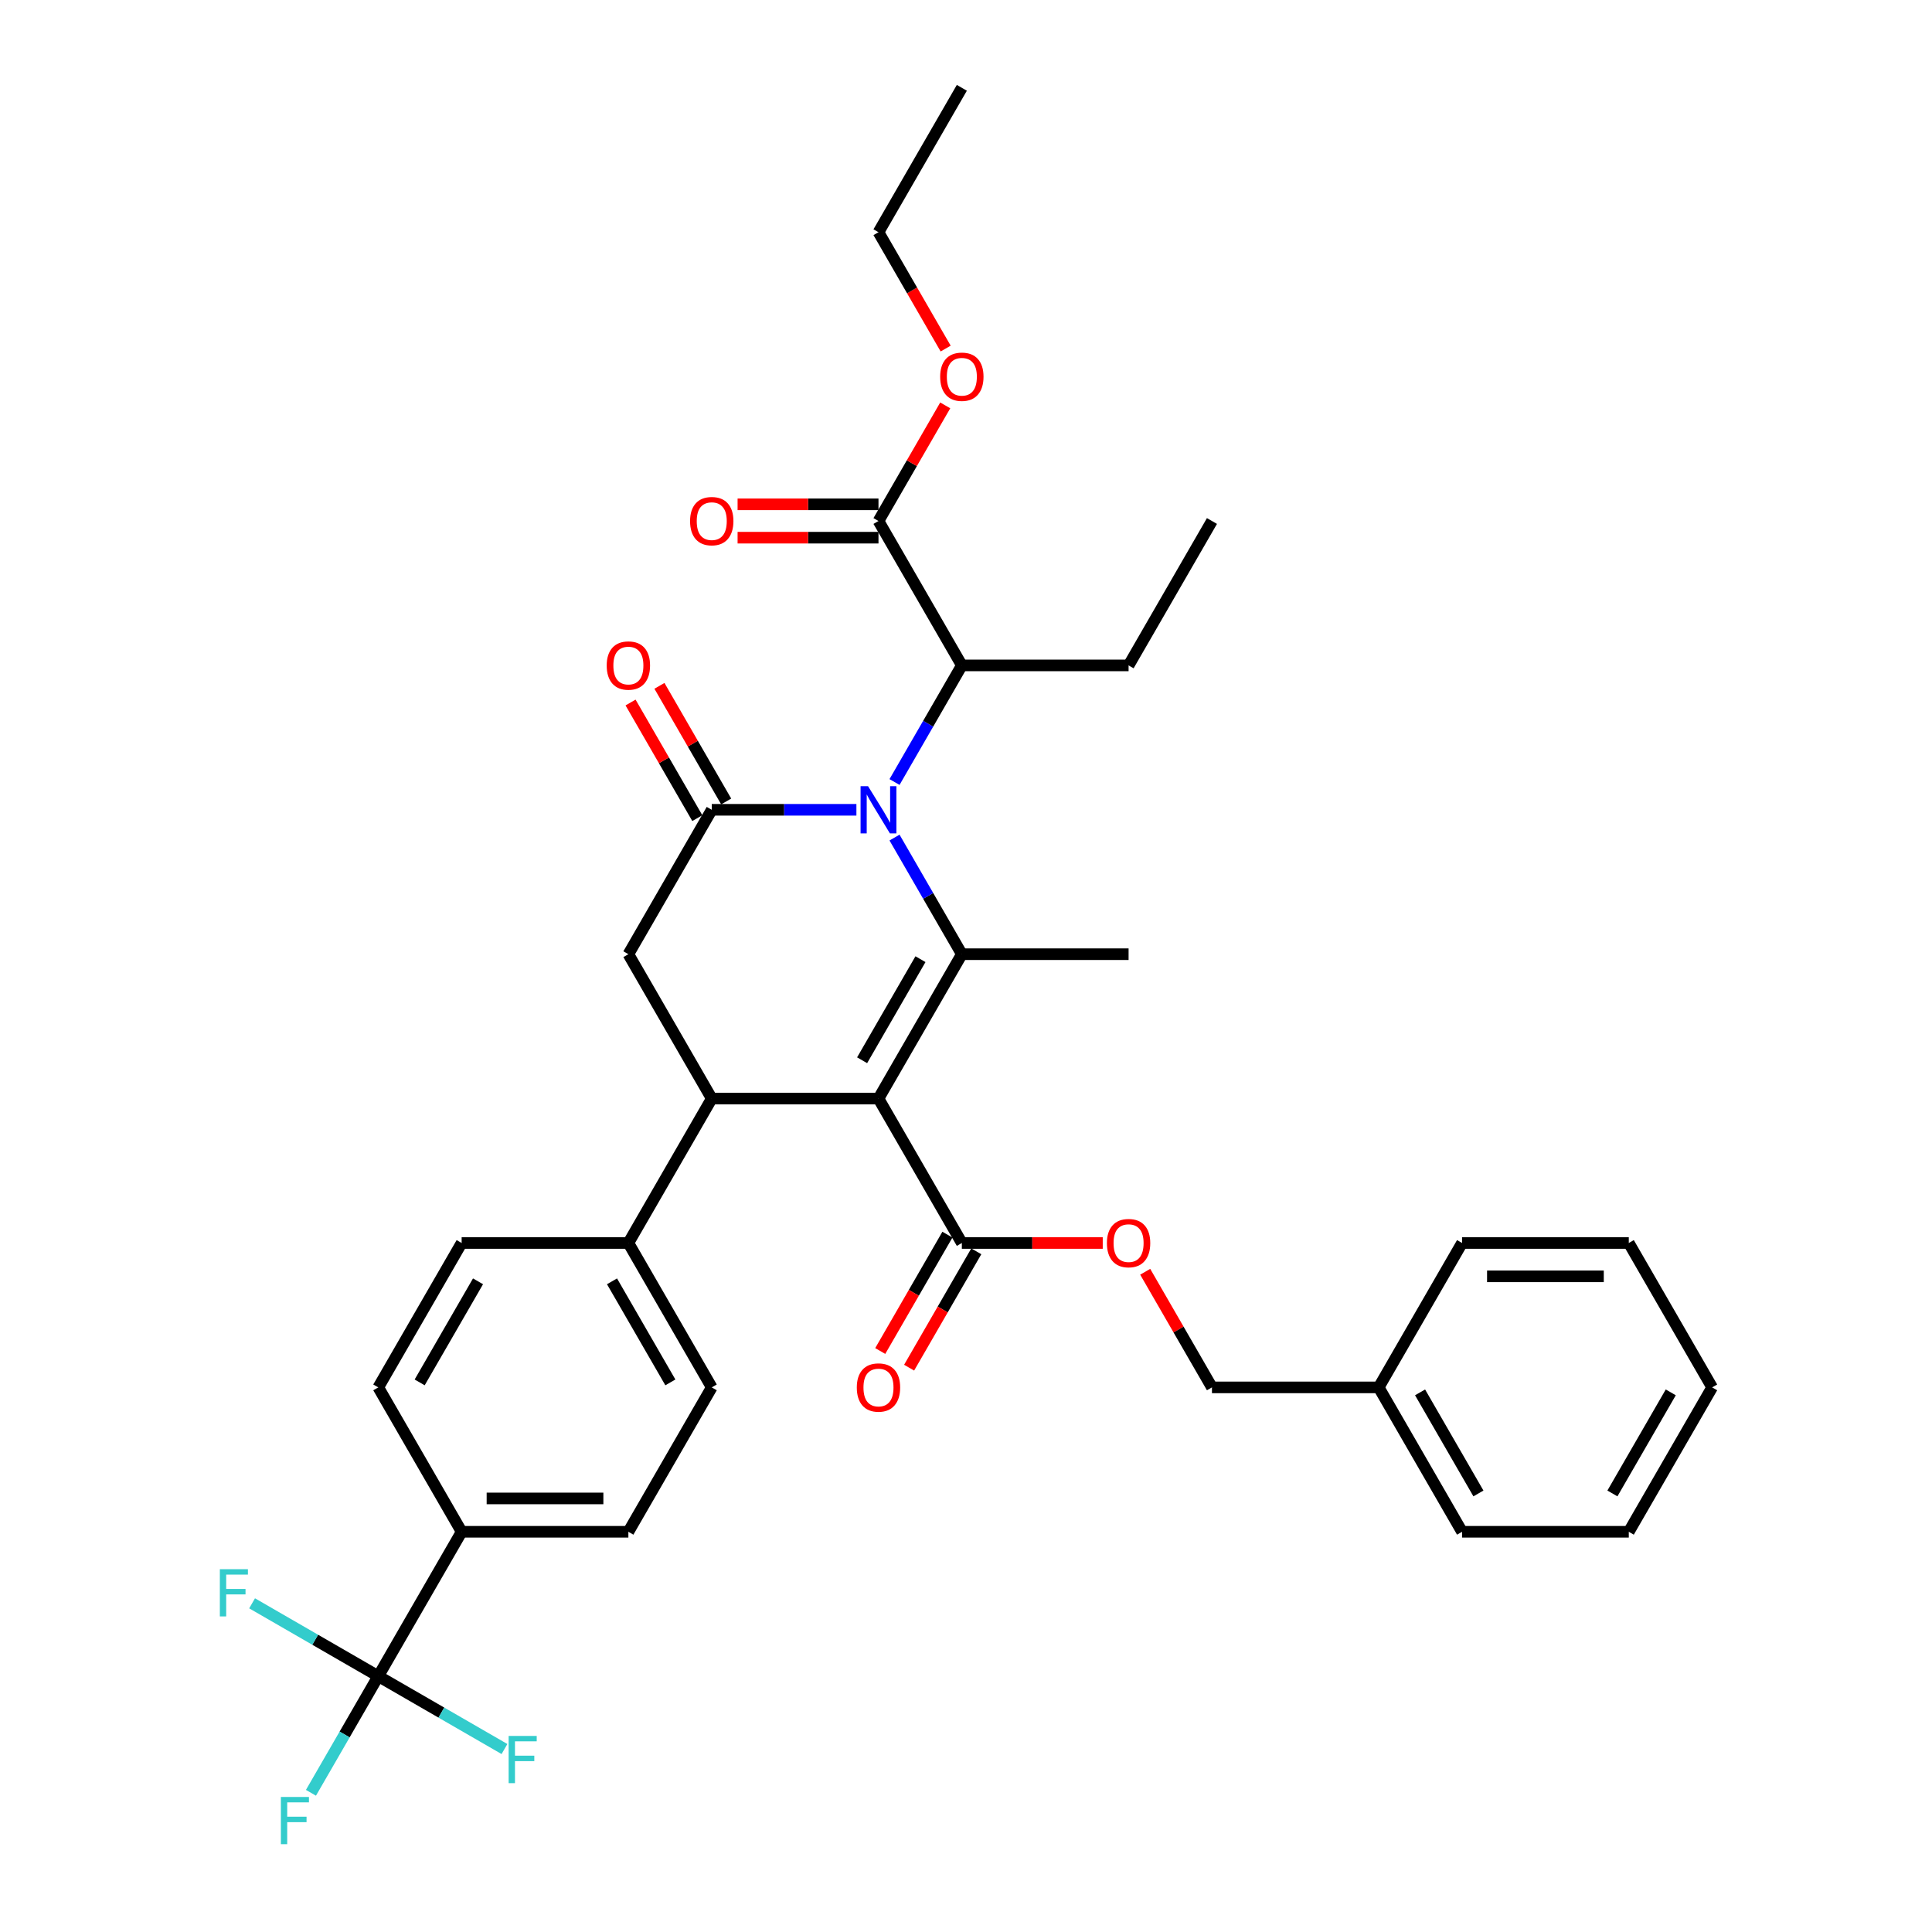 <?xml version='1.0' encoding='iso-8859-1'?>
<svg version='1.1' baseProfile='full'
              xmlns='http://www.w3.org/2000/svg'
                      xmlns:rdkit='http://www.rdkit.org/xml'
                      xmlns:xlink='http://www.w3.org/1999/xlink'
                  xml:space='preserve'
width='1000px' height='1000px' viewBox='0 0 1000 1000'>
<!-- END OF HEADER -->
<rect style='opacity:1.0;fill:#FFFFFF;stroke:none' width='1000' height='1000' x='0' y='0'> </rect>
<path class='bond-0' d='M 454.701,568.629 L 497.852,493.89' style='fill:none;fill-rule:evenodd;stroke:#000000;stroke-width:6px;stroke-linecap:butt;stroke-linejoin:miter;stroke-opacity:1' />
<path class='bond-0' d='M 446.226,548.788 L 476.432,496.471' style='fill:none;fill-rule:evenodd;stroke:#000000;stroke-width:6px;stroke-linecap:butt;stroke-linejoin:miter;stroke-opacity:1' />
<path class='bond-1' d='M 454.701,568.629 L 368.4,568.629' style='fill:none;fill-rule:evenodd;stroke:#000000;stroke-width:6px;stroke-linecap:butt;stroke-linejoin:miter;stroke-opacity:1' />
<path class='bond-2' d='M 454.701,568.629 L 497.852,643.368' style='fill:none;fill-rule:evenodd;stroke:#000000;stroke-width:6px;stroke-linecap:butt;stroke-linejoin:miter;stroke-opacity:1' />
<path class='bond-3' d='M 497.852,493.89 L 480.427,463.709' style='fill:none;fill-rule:evenodd;stroke:#000000;stroke-width:6px;stroke-linecap:butt;stroke-linejoin:miter;stroke-opacity:1' />
<path class='bond-3' d='M 480.427,463.709 L 463.003,433.528' style='fill:none;fill-rule:evenodd;stroke:#0000FF;stroke-width:6px;stroke-linecap:butt;stroke-linejoin:miter;stroke-opacity:1' />
<path class='bond-4' d='M 497.852,493.89 L 584.154,493.89' style='fill:none;fill-rule:evenodd;stroke:#000000;stroke-width:6px;stroke-linecap:butt;stroke-linejoin:miter;stroke-opacity:1' />
<path class='bond-5' d='M 443.275,419.151 L 405.838,419.151' style='fill:none;fill-rule:evenodd;stroke:#0000FF;stroke-width:6px;stroke-linecap:butt;stroke-linejoin:miter;stroke-opacity:1' />
<path class='bond-5' d='M 405.838,419.151 L 368.4,419.151' style='fill:none;fill-rule:evenodd;stroke:#000000;stroke-width:6px;stroke-linecap:butt;stroke-linejoin:miter;stroke-opacity:1' />
<path class='bond-6' d='M 463.003,404.773 L 480.427,374.592' style='fill:none;fill-rule:evenodd;stroke:#0000FF;stroke-width:6px;stroke-linecap:butt;stroke-linejoin:miter;stroke-opacity:1' />
<path class='bond-6' d='M 480.427,374.592 L 497.852,344.411' style='fill:none;fill-rule:evenodd;stroke:#000000;stroke-width:6px;stroke-linecap:butt;stroke-linejoin:miter;stroke-opacity:1' />
<path class='bond-7' d='M 368.4,419.151 L 325.249,493.89' style='fill:none;fill-rule:evenodd;stroke:#000000;stroke-width:6px;stroke-linecap:butt;stroke-linejoin:miter;stroke-opacity:1' />
<path class='bond-8' d='M 375.874,414.836 L 358.599,384.914' style='fill:none;fill-rule:evenodd;stroke:#000000;stroke-width:6px;stroke-linecap:butt;stroke-linejoin:miter;stroke-opacity:1' />
<path class='bond-8' d='M 358.599,384.914 L 341.323,354.992' style='fill:none;fill-rule:evenodd;stroke:#FF0000;stroke-width:6px;stroke-linecap:butt;stroke-linejoin:miter;stroke-opacity:1' />
<path class='bond-8' d='M 360.926,423.466 L 343.651,393.544' style='fill:none;fill-rule:evenodd;stroke:#000000;stroke-width:6px;stroke-linecap:butt;stroke-linejoin:miter;stroke-opacity:1' />
<path class='bond-8' d='M 343.651,393.544 L 326.375,363.622' style='fill:none;fill-rule:evenodd;stroke:#FF0000;stroke-width:6px;stroke-linecap:butt;stroke-linejoin:miter;stroke-opacity:1' />
<path class='bond-9' d='M 325.249,493.89 L 368.4,568.629' style='fill:none;fill-rule:evenodd;stroke:#000000;stroke-width:6px;stroke-linecap:butt;stroke-linejoin:miter;stroke-opacity:1' />
<path class='bond-10' d='M 368.4,568.629 L 325.249,643.368' style='fill:none;fill-rule:evenodd;stroke:#000000;stroke-width:6px;stroke-linecap:butt;stroke-linejoin:miter;stroke-opacity:1' />
<path class='bond-11' d='M 454.701,261.042 L 418.239,261.042' style='fill:none;fill-rule:evenodd;stroke:#000000;stroke-width:6px;stroke-linecap:butt;stroke-linejoin:miter;stroke-opacity:1' />
<path class='bond-11' d='M 418.239,261.042 L 381.777,261.042' style='fill:none;fill-rule:evenodd;stroke:#FF0000;stroke-width:6px;stroke-linecap:butt;stroke-linejoin:miter;stroke-opacity:1' />
<path class='bond-11' d='M 454.701,278.302 L 418.239,278.302' style='fill:none;fill-rule:evenodd;stroke:#000000;stroke-width:6px;stroke-linecap:butt;stroke-linejoin:miter;stroke-opacity:1' />
<path class='bond-11' d='M 418.239,278.302 L 381.777,278.302' style='fill:none;fill-rule:evenodd;stroke:#FF0000;stroke-width:6px;stroke-linecap:butt;stroke-linejoin:miter;stroke-opacity:1' />
<path class='bond-12' d='M 454.701,269.672 L 497.852,344.411' style='fill:none;fill-rule:evenodd;stroke:#000000;stroke-width:6px;stroke-linecap:butt;stroke-linejoin:miter;stroke-opacity:1' />
<path class='bond-13' d='M 454.701,269.672 L 471.977,239.75' style='fill:none;fill-rule:evenodd;stroke:#000000;stroke-width:6px;stroke-linecap:butt;stroke-linejoin:miter;stroke-opacity:1' />
<path class='bond-13' d='M 471.977,239.75 L 489.252,209.829' style='fill:none;fill-rule:evenodd;stroke:#FF0000;stroke-width:6px;stroke-linecap:butt;stroke-linejoin:miter;stroke-opacity:1' />
<path class='bond-14' d='M 490.378,639.053 L 472.993,669.165' style='fill:none;fill-rule:evenodd;stroke:#000000;stroke-width:6px;stroke-linecap:butt;stroke-linejoin:miter;stroke-opacity:1' />
<path class='bond-14' d='M 472.993,669.165 L 455.608,699.277' style='fill:none;fill-rule:evenodd;stroke:#FF0000;stroke-width:6px;stroke-linecap:butt;stroke-linejoin:miter;stroke-opacity:1' />
<path class='bond-14' d='M 505.326,647.683 L 487.941,677.795' style='fill:none;fill-rule:evenodd;stroke:#000000;stroke-width:6px;stroke-linecap:butt;stroke-linejoin:miter;stroke-opacity:1' />
<path class='bond-14' d='M 487.941,677.795 L 470.556,707.907' style='fill:none;fill-rule:evenodd;stroke:#FF0000;stroke-width:6px;stroke-linecap:butt;stroke-linejoin:miter;stroke-opacity:1' />
<path class='bond-15' d='M 497.852,643.368 L 534.315,643.368' style='fill:none;fill-rule:evenodd;stroke:#000000;stroke-width:6px;stroke-linecap:butt;stroke-linejoin:miter;stroke-opacity:1' />
<path class='bond-15' d='M 534.315,643.368 L 570.777,643.368' style='fill:none;fill-rule:evenodd;stroke:#FF0000;stroke-width:6px;stroke-linecap:butt;stroke-linejoin:miter;stroke-opacity:1' />
<path class='bond-16' d='M 592.754,658.264 L 610.029,688.186' style='fill:none;fill-rule:evenodd;stroke:#FF0000;stroke-width:6px;stroke-linecap:butt;stroke-linejoin:miter;stroke-opacity:1' />
<path class='bond-16' d='M 610.029,688.186 L 627.304,718.108' style='fill:none;fill-rule:evenodd;stroke:#000000;stroke-width:6px;stroke-linecap:butt;stroke-linejoin:miter;stroke-opacity:1' />
<path class='bond-17' d='M 497.852,344.411 L 584.154,344.411' style='fill:none;fill-rule:evenodd;stroke:#000000;stroke-width:6px;stroke-linecap:butt;stroke-linejoin:miter;stroke-opacity:1' />
<path class='bond-18' d='M 489.471,180.417 L 472.086,150.305' style='fill:none;fill-rule:evenodd;stroke:#FF0000;stroke-width:6px;stroke-linecap:butt;stroke-linejoin:miter;stroke-opacity:1' />
<path class='bond-18' d='M 472.086,150.305 L 454.701,120.194' style='fill:none;fill-rule:evenodd;stroke:#000000;stroke-width:6px;stroke-linecap:butt;stroke-linejoin:miter;stroke-opacity:1' />
<path class='bond-19' d='M 325.249,792.847 L 238.948,792.847' style='fill:none;fill-rule:evenodd;stroke:#000000;stroke-width:6px;stroke-linecap:butt;stroke-linejoin:miter;stroke-opacity:1' />
<path class='bond-19' d='M 312.304,775.586 L 251.893,775.586' style='fill:none;fill-rule:evenodd;stroke:#000000;stroke-width:6px;stroke-linecap:butt;stroke-linejoin:miter;stroke-opacity:1' />
<path class='bond-20' d='M 325.249,792.847 L 368.4,718.108' style='fill:none;fill-rule:evenodd;stroke:#000000;stroke-width:6px;stroke-linecap:butt;stroke-linejoin:miter;stroke-opacity:1' />
<path class='bond-21' d='M 238.948,792.847 L 195.797,718.108' style='fill:none;fill-rule:evenodd;stroke:#000000;stroke-width:6px;stroke-linecap:butt;stroke-linejoin:miter;stroke-opacity:1' />
<path class='bond-22' d='M 238.948,792.847 L 195.797,867.586' style='fill:none;fill-rule:evenodd;stroke:#000000;stroke-width:6px;stroke-linecap:butt;stroke-linejoin:miter;stroke-opacity:1' />
<path class='bond-23' d='M 195.797,718.108 L 238.948,643.368' style='fill:none;fill-rule:evenodd;stroke:#000000;stroke-width:6px;stroke-linecap:butt;stroke-linejoin:miter;stroke-opacity:1' />
<path class='bond-23' d='M 217.218,715.527 L 247.423,663.209' style='fill:none;fill-rule:evenodd;stroke:#000000;stroke-width:6px;stroke-linecap:butt;stroke-linejoin:miter;stroke-opacity:1' />
<path class='bond-24' d='M 627.304,718.108 L 713.606,718.108' style='fill:none;fill-rule:evenodd;stroke:#000000;stroke-width:6px;stroke-linecap:butt;stroke-linejoin:miter;stroke-opacity:1' />
<path class='bond-25' d='M 713.606,718.108 L 756.756,792.847' style='fill:none;fill-rule:evenodd;stroke:#000000;stroke-width:6px;stroke-linecap:butt;stroke-linejoin:miter;stroke-opacity:1' />
<path class='bond-25' d='M 735.026,720.688 L 765.232,773.006' style='fill:none;fill-rule:evenodd;stroke:#000000;stroke-width:6px;stroke-linecap:butt;stroke-linejoin:miter;stroke-opacity:1' />
<path class='bond-26' d='M 713.606,718.108 L 756.756,643.368' style='fill:none;fill-rule:evenodd;stroke:#000000;stroke-width:6px;stroke-linecap:butt;stroke-linejoin:miter;stroke-opacity:1' />
<path class='bond-27' d='M 756.756,792.847 L 843.058,792.847' style='fill:none;fill-rule:evenodd;stroke:#000000;stroke-width:6px;stroke-linecap:butt;stroke-linejoin:miter;stroke-opacity:1' />
<path class='bond-28' d='M 843.058,792.847 L 886.209,718.108' style='fill:none;fill-rule:evenodd;stroke:#000000;stroke-width:6px;stroke-linecap:butt;stroke-linejoin:miter;stroke-opacity:1' />
<path class='bond-28' d='M 834.583,773.006 L 864.788,720.688' style='fill:none;fill-rule:evenodd;stroke:#000000;stroke-width:6px;stroke-linecap:butt;stroke-linejoin:miter;stroke-opacity:1' />
<path class='bond-29' d='M 886.209,718.108 L 843.058,643.368' style='fill:none;fill-rule:evenodd;stroke:#000000;stroke-width:6px;stroke-linecap:butt;stroke-linejoin:miter;stroke-opacity:1' />
<path class='bond-30' d='M 843.058,643.368 L 756.756,643.368' style='fill:none;fill-rule:evenodd;stroke:#000000;stroke-width:6px;stroke-linecap:butt;stroke-linejoin:miter;stroke-opacity:1' />
<path class='bond-30' d='M 830.113,660.629 L 769.702,660.629' style='fill:none;fill-rule:evenodd;stroke:#000000;stroke-width:6px;stroke-linecap:butt;stroke-linejoin:miter;stroke-opacity:1' />
<path class='bond-31' d='M 238.948,643.368 L 325.249,643.368' style='fill:none;fill-rule:evenodd;stroke:#000000;stroke-width:6px;stroke-linecap:butt;stroke-linejoin:miter;stroke-opacity:1' />
<path class='bond-32' d='M 325.249,643.368 L 368.4,718.108' style='fill:none;fill-rule:evenodd;stroke:#000000;stroke-width:6px;stroke-linecap:butt;stroke-linejoin:miter;stroke-opacity:1' />
<path class='bond-32' d='M 316.774,663.209 L 346.98,715.527' style='fill:none;fill-rule:evenodd;stroke:#000000;stroke-width:6px;stroke-linecap:butt;stroke-linejoin:miter;stroke-opacity:1' />
<path class='bond-33' d='M 195.797,867.586 L 178.372,897.767' style='fill:none;fill-rule:evenodd;stroke:#000000;stroke-width:6px;stroke-linecap:butt;stroke-linejoin:miter;stroke-opacity:1' />
<path class='bond-33' d='M 178.372,897.767 L 160.948,927.947' style='fill:none;fill-rule:evenodd;stroke:#33CCCC;stroke-width:6px;stroke-linecap:butt;stroke-linejoin:miter;stroke-opacity:1' />
<path class='bond-34' d='M 195.797,867.586 L 163.14,848.731' style='fill:none;fill-rule:evenodd;stroke:#000000;stroke-width:6px;stroke-linecap:butt;stroke-linejoin:miter;stroke-opacity:1' />
<path class='bond-34' d='M 163.14,848.731 L 130.482,829.876' style='fill:none;fill-rule:evenodd;stroke:#33CCCC;stroke-width:6px;stroke-linecap:butt;stroke-linejoin:miter;stroke-opacity:1' />
<path class='bond-35' d='M 195.797,867.586 L 228.455,886.441' style='fill:none;fill-rule:evenodd;stroke:#000000;stroke-width:6px;stroke-linecap:butt;stroke-linejoin:miter;stroke-opacity:1' />
<path class='bond-35' d='M 228.455,886.441 L 261.112,905.296' style='fill:none;fill-rule:evenodd;stroke:#33CCCC;stroke-width:6px;stroke-linecap:butt;stroke-linejoin:miter;stroke-opacity:1' />
<path class='bond-36' d='M 584.154,344.411 L 627.304,269.672' style='fill:none;fill-rule:evenodd;stroke:#000000;stroke-width:6px;stroke-linecap:butt;stroke-linejoin:miter;stroke-opacity:1' />
<path class='bond-37' d='M 454.701,120.194 L 497.852,45.455' style='fill:none;fill-rule:evenodd;stroke:#000000;stroke-width:6px;stroke-linecap:butt;stroke-linejoin:miter;stroke-opacity:1' />
<path  class='atom-2' d='M 449.299 406.93
L 457.308 419.876
Q 458.102 421.153, 459.379 423.466
Q 460.656 425.779, 460.725 425.917
L 460.725 406.93
L 463.97 406.93
L 463.97 431.371
L 460.622 431.371
L 452.026 417.217
Q 451.025 415.561, 449.955 413.662
Q 448.919 411.763, 448.609 411.176
L 448.609 431.371
L 445.433 431.371
L 445.433 406.93
L 449.299 406.93
' fill='#0000FF'/>
<path  class='atom-8' d='M 443.482 718.177
Q 443.482 712.308, 446.382 709.029
Q 449.282 705.749, 454.701 705.749
Q 460.121 705.749, 463.021 709.029
Q 465.921 712.308, 465.921 718.177
Q 465.921 724.114, 462.986 727.497
Q 460.052 730.846, 454.701 730.846
Q 449.316 730.846, 446.382 727.497
Q 443.482 724.149, 443.482 718.177
M 454.701 728.084
Q 458.43 728.084, 460.432 725.598
Q 462.469 723.078, 462.469 718.177
Q 462.469 713.378, 460.432 710.962
Q 458.43 708.511, 454.701 708.511
Q 450.973 708.511, 448.937 710.927
Q 446.934 713.344, 446.934 718.177
Q 446.934 723.113, 448.937 725.598
Q 450.973 728.084, 454.701 728.084
' fill='#FF0000'/>
<path  class='atom-9' d='M 572.934 643.437
Q 572.934 637.569, 575.834 634.289
Q 578.734 631.01, 584.154 631.01
Q 589.573 631.01, 592.473 634.289
Q 595.373 637.569, 595.373 643.437
Q 595.373 649.375, 592.439 652.758
Q 589.504 656.106, 584.154 656.106
Q 578.768 656.106, 575.834 652.758
Q 572.934 649.409, 572.934 643.437
M 584.154 653.345
Q 587.882 653.345, 589.884 650.859
Q 591.921 648.339, 591.921 643.437
Q 591.921 638.639, 589.884 636.223
Q 587.882 633.772, 584.154 633.772
Q 580.425 633.772, 578.389 636.188
Q 576.386 638.604, 576.386 643.437
Q 576.386 648.374, 578.389 650.859
Q 580.425 653.345, 584.154 653.345
' fill='#FF0000'/>
<path  class='atom-10' d='M 314.03 344.48
Q 314.03 338.612, 316.93 335.333
Q 319.83 332.053, 325.249 332.053
Q 330.669 332.053, 333.569 335.333
Q 336.469 338.612, 336.469 344.48
Q 336.469 350.418, 333.534 353.801
Q 330.6 357.15, 325.249 357.15
Q 319.864 357.15, 316.93 353.801
Q 314.03 350.453, 314.03 344.48
M 325.249 354.388
Q 328.978 354.388, 330.98 351.902
Q 333.016 349.382, 333.016 344.48
Q 333.016 339.682, 330.98 337.266
Q 328.978 334.815, 325.249 334.815
Q 321.521 334.815, 319.484 337.231
Q 317.482 339.648, 317.482 344.48
Q 317.482 349.417, 319.484 351.902
Q 321.521 354.388, 325.249 354.388
' fill='#FF0000'/>
<path  class='atom-11' d='M 357.181 269.741
Q 357.181 263.873, 360.081 260.593
Q 362.98 257.314, 368.4 257.314
Q 373.82 257.314, 376.72 260.593
Q 379.619 263.873, 379.619 269.741
Q 379.619 275.679, 376.685 279.062
Q 373.751 282.41, 368.4 282.41
Q 363.015 282.41, 360.081 279.062
Q 357.181 275.713, 357.181 269.741
M 368.4 279.649
Q 372.128 279.649, 374.13 277.163
Q 376.167 274.643, 376.167 269.741
Q 376.167 264.943, 374.13 262.526
Q 372.128 260.075, 368.4 260.075
Q 364.672 260.075, 362.635 262.492
Q 360.633 264.908, 360.633 269.741
Q 360.633 274.678, 362.635 277.163
Q 364.672 279.649, 368.4 279.649
' fill='#FF0000'/>
<path  class='atom-13' d='M 486.633 195.002
Q 486.633 189.134, 489.533 185.854
Q 492.432 182.575, 497.852 182.575
Q 503.272 182.575, 506.172 185.854
Q 509.071 189.134, 509.071 195.002
Q 509.071 200.94, 506.137 204.323
Q 503.203 207.671, 497.852 207.671
Q 492.467 207.671, 489.533 204.323
Q 486.633 200.974, 486.633 195.002
M 497.852 204.909
Q 501.58 204.909, 503.583 202.424
Q 505.619 199.904, 505.619 195.002
Q 505.619 190.204, 503.583 187.787
Q 501.58 185.336, 497.852 185.336
Q 494.124 185.336, 492.087 187.753
Q 490.085 190.169, 490.085 195.002
Q 490.085 199.938, 492.087 202.424
Q 494.124 204.909, 497.852 204.909
' fill='#FF0000'/>
<path  class='atom-29' d='M 145.38 930.105
L 159.913 930.105
L 159.913 932.901
L 148.659 932.901
L 148.659 940.323
L 158.67 940.323
L 158.67 943.154
L 148.659 943.154
L 148.659 954.545
L 145.38 954.545
L 145.38 930.105
' fill='#33CCCC'/>
<path  class='atom-30' d='M 113.791 812.215
L 128.325 812.215
L 128.325 815.011
L 117.071 815.011
L 117.071 822.433
L 127.082 822.433
L 127.082 825.264
L 117.071 825.264
L 117.071 836.656
L 113.791 836.656
L 113.791 812.215
' fill='#33CCCC'/>
<path  class='atom-31' d='M 263.27 898.516
L 277.803 898.516
L 277.803 901.313
L 266.549 901.313
L 266.549 908.734
L 276.56 908.734
L 276.56 911.565
L 266.549 911.565
L 266.549 922.957
L 263.27 922.957
L 263.27 898.516
' fill='#33CCCC'/>
</svg>
